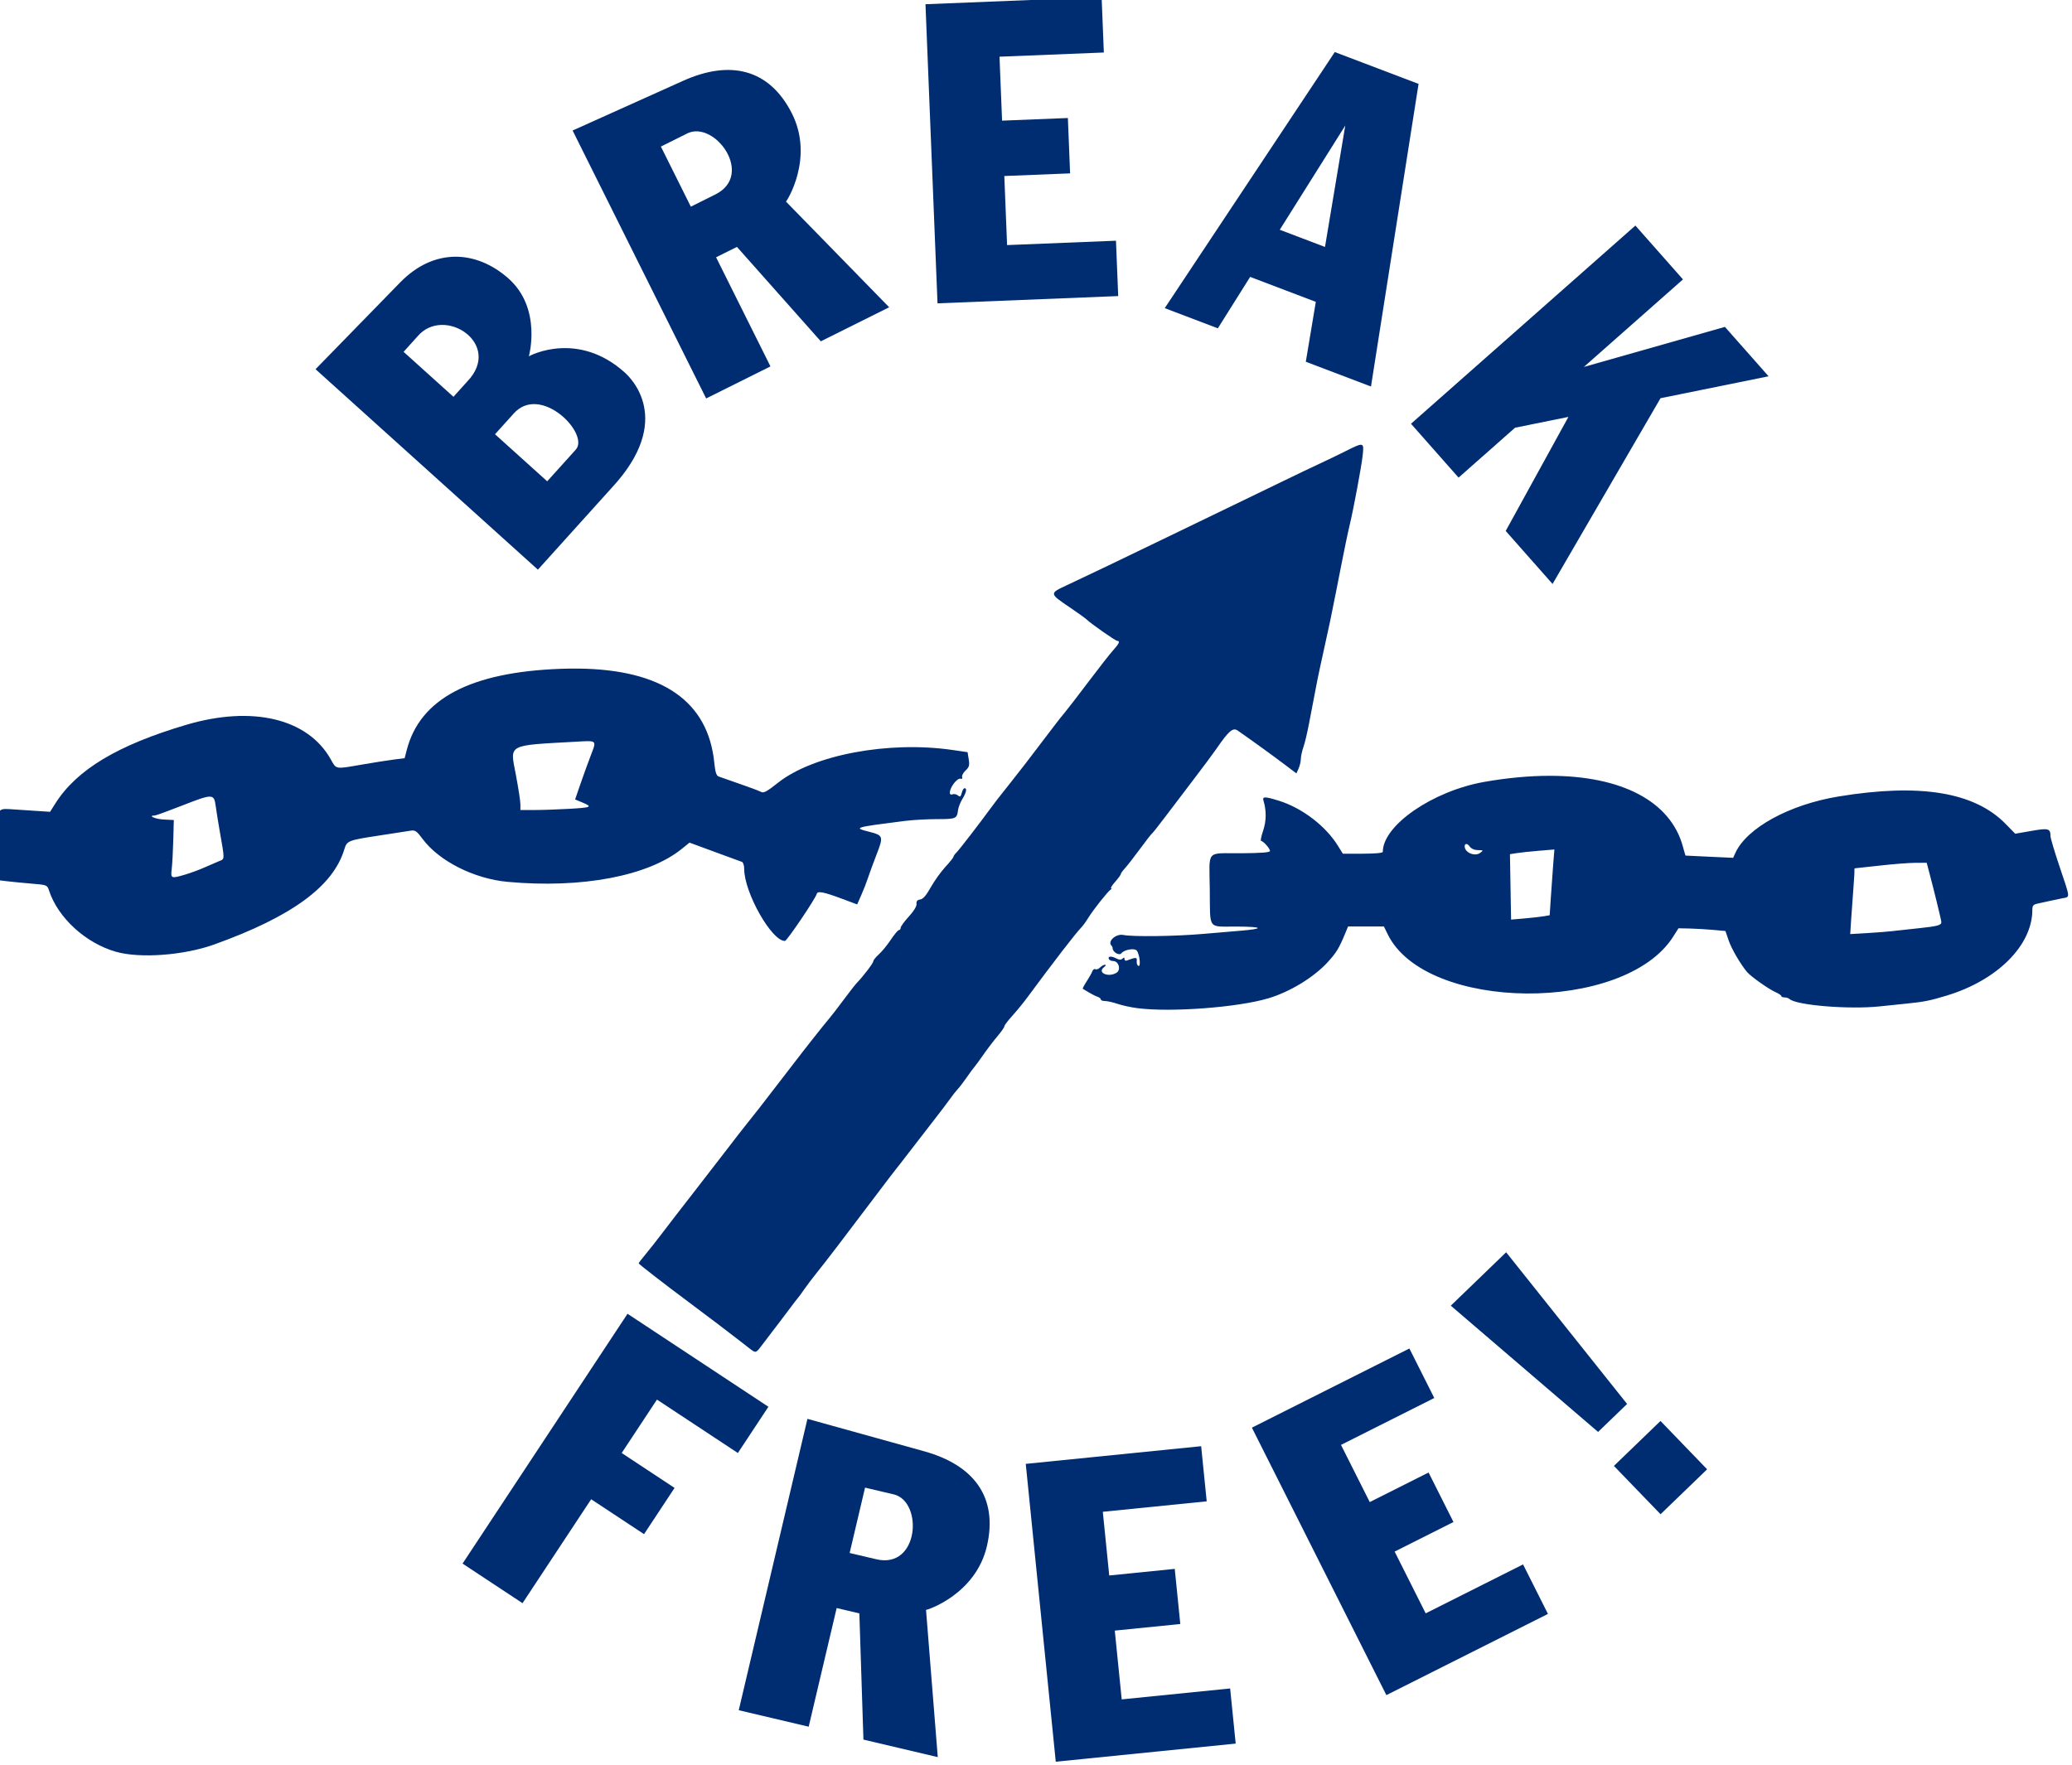 <?xml version="1.0" encoding="UTF-8" standalone="no"?>
<svg
   xmlns:dc="http://purl.org/dc/elements/1.1/"
   xmlns:cc="http://creativecommons.org/ns#"
   xmlns:rdf="http://www.w3.org/1999/02/22-rdf-syntax-ns#"
   xmlns:svg="http://www.w3.org/2000/svg"
   xmlns="http://www.w3.org/2000/svg"
   xmlns:sodipodi="http://sodipodi.sourceforge.net/DTD/sodipodi-0.dtd"
   xmlns:inkscape="http://www.inkscape.org/namespaces/inkscape"
   version="1.1"
   id="svg2"
   width="384"
   height="327.159"
   viewBox="0 0 384 327.159"
   sodipodi:docname="Break Free_R425_01.svg"
   inkscape:version="1.0.2 (e86c870879, 2021-01-15)">
  <g
     id="g1583"
     transform="matrix(0.678,0,0,0.678,-2649.723,-2180.308)">
    <path
       id="path315-03-5-8-9-8-3-9-3-6-0-2-1-3-4-2"
       d="m 4055.179,3371.541 20.193,-22.394 c 17.295,-18.614 5.024,-30.184 3.55,-31.51 -12.678,-11.405 -25.645,-4.821 -26.215,-4.406 0,0 3.671,-13.089 -5.571,-21.296 -8.722,-7.745 -20.284,-8.487 -29.594,1.06 l -23.146,23.737 z m -11.725,-37.023 5.119,-5.676 c 7.405,-8.236 20.862,5.624 16.946,9.894 l -7.797,8.647 z m -24.989,-22.533 3.779,-4.191 c 7.21,-8.611 23.532,1.97 13.632,12.292 l -3.779,4.191 z"
       inkscape:connector-curvature="0"
       style="fill:#002d72;stroke-width:1"
       sodipodi:nodetypes="ccscsscccccccccccc" />
    <path
       inkscape:transform-center-y="-39.120299"
       inkscape:transform-center-x="25.783531"
       id="path343-6-7-6-1-6-9-9-0-7-3-1-3-1-1-9"
       d="m 4213.802,3296.74 -0.609,-15.137 -29.765,1.197 -0.759,-18.883 17.985,-0.723 -0.609,-15.137 -17.985,0.723 -0.703,-17.483 28.519,-1.147 -0.609,-15.137 -48.146,1.936 3.289,81.779 z"
       inkscape:connector-curvature="0"
       style="fill:#002d72;stroke-width:1"
       sodipodi:nodetypes="ccccccccccccc" />
    <path
       id="path357-20-4-6-7-3-5-7-4-4-5-2-4-9-4-1-1"
       d="m 4273.005,3230.028 -46.484,70.012 14.516,5.517 8.832,-14.059 17.949,6.822 -2.735,16.376 17.817,6.772 13.004,-82.737 z m 2.865,20.086 -5.544,33.196 -12.36,-4.698 z"
       style="fill:#002d72;stroke-width:1"
       inkscape:connector-curvature="0" />
    <path
       id="path371-1-0-0-7-6-4-8-8-5-0-5-2-8-8-3-2"
       d="m 4355.173,3277.463 -61.337,54.187 13.005,14.721 15.437,-13.637 14.587,-2.96 -17.142,31.179 12.807,14.497 29.511,-50.785 29.537,-5.993 -11.933,-13.508 -38.554,10.949 27.087,-23.929 z"
       style="fill:#002d72;stroke-width:1"
       inkscape:connector-curvature="0" />
    <path
       inkscape:transform-center-y="-44.17869"
       inkscape:transform-center-x="-7.0442829"
       id="path329-1-5-2-7-0-7-0-15-2-3-4-70-9-0-7"
       d="m 4118.749,3315.968 -14.865,-29.829 5.704,-2.843 22.92,25.815 18.685,-9.312 -28.216,-28.902 c 0.162,0.053 7.797,-11.882 1.631,-24.089 -6.166,-12.207 -16.888,-14.7 -29.738,-8.919 l -30.207,13.588 36.504,73.253 z m -29.951,-60.102 7.414,-3.694 c 7.478,-3.285 18.104,11.41 7.542,16.75 l -6.769,3.373 z"
       inkscape:connector-curvature="0"
       style="fill:#002d72;stroke-width:1"
       sodipodi:nodetypes="cccccczscccccccc" />
    <path
       id="path385-5-8-8-7-1-5-5-0-1-9-3-7-7-3-0"
       d="m 4050.977,3654.102 18.759,-28.414 14.454,9.542 8.347,-12.643 -14.454,-9.542 9.64,-14.602 22.116,14.601 8.347,-12.643 -38.509,-25.424 -45.093,68.302 z"
       inkscape:connector-curvature="0"
       style="fill:#002d72;stroke-width:1"
       sodipodi:nodetypes="ccccccccccc" />
    <path
       sodipodi:nodetypes="cccccccccc"
       d="m 4304.712,3572.765 15.133,-14.601 33.058,41.47 -7.927,7.649 z m 44.589,43.806 12.731,-12.285 12.749,13.212 -12.731,12.285 z"
       style="font-style:normal;font-variant:normal;font-weight:normal;font-stretch:normal;font-size:medium;line-height:125%;font-family:'League Gothic';-inkscape-font-specification:'League Gothic';text-align:start;letter-spacing:0px;word-spacing:0px;writing-mode:lr-tb;text-anchor:start;fill:#002d72;fill-opacity:1;stroke:none;stroke-width:1px;stroke-linecap:butt;stroke-linejoin:miter;stroke-opacity:1"
       id="path1378-8-9-6-5-4-7-2-9"
       inkscape:connector-curvature="0" />
    <path
       id="path343-6-7-6-1-6-9-9-0-7-3-1-7-4-3-1-3"
       d="m 4245.917,3692.489 -1.518,-15.073 -29.639,2.985 -1.894,-18.803 17.909,-1.804 -1.518,-15.073 -17.909,1.804 -1.754,-17.41 28.398,-2.861 -1.518,-15.073 -47.943,4.829 8.203,81.433 z"
       inkscape:connector-curvature="0"
       style="fill:#002d72;stroke-width:1"
       sodipodi:nodetypes="ccccccccccccc" />
    <path
       id="path329-1-5-2-7-0-7-0-15-2-3-4-7-1-7-7-6"
       d="m 4129.197,3687.871 7.647,-32.438 6.203,1.462 1.113,34.504 20.32,4.79 -3.211,-40.264 c 0.091,0.144 13.593,-4.149 16.658,-17.477 3.066,-13.328 -3.583,-22.101 -17.159,-25.874 l -31.913,-8.87 -18.778,79.661 z m 15.407,-65.361 8.062,1.901 c 7.849,2.256 6.622,20.349 -4.913,17.701 l -7.361,-1.735 z"
       inkscape:connector-curvature="0"
       style="fill:#002d72;stroke-width:1"
       sodipodi:nodetypes="cccccczscccccccc" />
    <path
       id="path343-6-7-6-1-6-9-9-0-7-3-1-7-6-8-1-5-0"
       d="m 4331.272,3657.037 -6.805,-13.536 -26.615,13.38 -8.488,-16.885 16.082,-8.085 -6.804,-13.536 -16.082,8.085 -7.859,-15.633 25.501,-12.82 -6.805,-13.536 -43.051,21.643 36.761,73.124 z"
       inkscape:connector-curvature="0"
       style="fill:#002d72;stroke-width:1"
       sodipodi:nodetypes="ccccccccccccc" />
    <g
       id="g1503-6"
       transform="translate(831.895,-311.492)"
       style="fill:#002d72">
      <g
         id="g1415-1"
         style="fill:#002d72">
        <path
           id="path1368-2"
           style="fill:#002d72;stroke:none;stroke-width:1"
           d="m 3234.33,3710.074 c -1.531,-0.017 -3.109,0 -4.732,0.062 -24.715,0.886 -38.544,8.167 -42.164,22.197 l -0.578,2.238 -2.951,0.375 c -1.623,0.206 -5.537,0.823 -8.695,1.369 -7.45,1.287 -6.977,1.366 -8.557,-1.447 -6.25,-11.129 -21.395,-14.757 -39.412,-9.441 -18.823,5.553 -30.046,12.296 -35.887,21.562 l -1.412,2.242 -4.227,-0.275 c -2.325,-0.151 -5.415,-0.356 -6.865,-0.455 -3.546,-0.242 -3.693,0.219 -3.49,10.938 l 0.16,8.455 2.494,0.303 c 1.372,0.167 4.437,0.468 6.812,0.666 4.292,0.358 4.323,0.37 4.84,1.934 2.461,7.441 10.015,14.344 18.268,16.697 6.605,1.883 18.601,0.989 26.928,-2.008 21.166,-7.618 32.443,-15.869 35.504,-25.977 0.722,-2.384 0.994,-2.491 9.592,-3.799 3.829,-0.583 7.635,-1.171 8.455,-1.307 1.327,-0.22 1.698,0.03 3.352,2.25 4.521,6.069 14.083,10.893 23.256,11.732 20.262,1.854 38.413,-1.589 47.605,-9.031 l 2.098,-1.699 6.854,2.527 c 3.769,1.39 7.133,2.623 7.475,2.74 0.342,0.117 0.621,0.993 0.621,1.945 0,6.461 7.546,19.779 11.145,19.668 0.546,-0.017 8.35,-11.572 8.67,-12.836 0.226,-0.895 1.834,-0.591 6.936,1.312 l 4.123,1.539 1.152,-2.609 c 0.634,-1.434 1.438,-3.492 1.785,-4.572 0.347,-1.081 1.405,-3.968 2.352,-6.416 1.965,-5.082 1.894,-5.284 -2.227,-6.324 -4.158,-1.049 -3.758,-1.167 9.99,-2.906 2.14,-0.271 6.099,-0.492 8.799,-0.492 5.16,0 5.425,-0.112 5.719,-2.436 0.098,-0.778 0.64,-2.17 1.203,-3.094 1.087,-1.783 1.314,-2.924 0.584,-2.924 -0.244,0 -0.588,0.579 -0.766,1.287 -0.265,1.055 -0.453,1.179 -1.043,0.69 -0.396,-0.328 -1.057,-0.467 -1.471,-0.309 -1.141,0.438 -0.936,-1.227 0.367,-2.984 0.616,-0.83 1.427,-1.405 1.803,-1.277 0.418,0.141 0.591,-0.036 0.447,-0.453 -0.129,-0.376 0.295,-1.18 0.941,-1.787 0.99,-0.928 1.127,-1.412 0.863,-3.059 l -0.312,-1.957 -4.027,-0.588 c -17.55,-2.566 -38.177,1.304 -47.83,8.975 -2.996,2.381 -3.902,2.867 -4.602,2.471 -0.479,-0.271 -3.108,-1.26 -5.844,-2.197 -2.735,-0.937 -5.338,-1.849 -5.783,-2.027 -0.583,-0.234 -0.902,-1.262 -1.141,-3.684 -1.66,-16.847 -14.215,-25.55 -37.176,-25.805 z m 2.672,19.844 c 2.419,0.01 1.948,0.751 0.598,4.269 -0.711,1.853 -1.934,5.235 -2.719,7.516 l -1.428,4.149 1.969,0.826 c 2.895,1.216 2.537,1.388 -3.617,1.742 v 0 c -3.077,0.177 -7.329,0.324 -9.449,0.324 H 3218.5 v -1.568 c 0,-0.863 -0.574,-4.584 -1.277,-8.27 -1.577,-8.262 -2.461,-7.785 16.322,-8.83 1.524,-0.085 2.651,-0.163 3.457,-0.16 z m 262.838,9.473 c -5.488,-2e-4 -11.456,0.541 -17.812,1.654 -14.124,2.474 -27.793,11.885 -27.793,19.135 0,0.308 -2.114,0.504 -5.465,0.504 h -5.463 L 3442,3758.568 c -3.379,-5.473 -9.809,-10.383 -16.195,-12.371 -3.767,-1.173 -4.537,-1.186 -4.197,-0.062 0.84,2.776 0.81,5.598 -0.088,8.258 -0.522,1.545 -0.769,2.809 -0.549,2.809 0.586,0 2.43,2.08 2.43,2.742 0,0.398 -2.382,0.582 -8.006,0.619 -9.662,0.063 -8.583,-1.202 -8.457,9.904 0.128,11.271 -0.727,10.103 7.416,10.141 7.22,0.033 7.634,0.599 0.842,1.15 -2.188,0.178 -6.696,0.559 -10.016,0.85 -7.661,0.67 -19.204,0.825 -21.885,0.295 -2.01,-0.398 -4.396,1.745 -3.234,2.906 0.176,0.176 0.32,0.486 0.32,0.688 0,1.089 1.797,2.151 2.389,1.412 0.807,-1.008 3.611,-1.489 4.213,-0.723 0.778,0.99 1.157,4.433 0.461,4.186 -0.328,-0.117 -0.542,-0.707 -0.473,-1.311 0.126,-1.113 -0.162,-1.129 -2.734,-0.162 -0.342,0.129 -0.623,-0.06 -0.623,-0.418 0,-0.47 -0.15,-0.498 -0.543,-0.105 -0.393,0.393 -0.898,0.357 -1.828,-0.125 -1.321,-0.685 -2.343,-0.511 -1.834,0.312 0.157,0.255 0.664,0.467 1.127,0.467 1.51,0.01 2.2,2.388 0.926,3.193 -2.219,1.401 -5.424,-0.01 -3.441,-1.512 0.479,-0.363 0.606,-0.666 0.283,-0.676 -0.322,-0.01 -0.935,0.334 -1.363,0.762 -0.428,0.428 -1.006,0.638 -1.283,0.467 -0.277,-0.172 -0.654,0.094 -0.838,0.59 -0.184,0.496 -0.888,1.746 -1.562,2.777 -0.675,1.031 -1.138,1.925 -1.029,1.988 0.108,0.063 0.869,0.52 1.689,1.016 0.821,0.495 1.885,1.024 2.363,1.176 0.479,0.152 0.869,0.475 0.869,0.717 0,0.242 0.519,0.44 1.154,0.44 0.635,0 2.17,0.345 3.41,0.768 1.24,0.422 3.686,0.953 5.436,1.18 9.092,1.178 27.406,-0.194 35.754,-2.68 5.95,-1.772 12.474,-5.747 16.295,-9.928 2.351,-2.573 3.092,-3.793 4.769,-7.865 l 0.768,-1.865 h 4.9 4.898 l 1.029,2.113 c 10.358,21.286 64.739,21.73 78.064,0.639 l 1.424,-2.254 2.984,0.062 c 1.641,0.034 4.53,0.2 6.42,0.371 l 3.436,0.312 0.869,2.561 c 0.77,2.273 3.218,6.478 5.039,8.656 1,1.197 5.931,4.689 7.734,5.477 0.889,0.389 1.617,0.875 1.617,1.082 0,0.207 0.402,0.377 0.894,0.377 0.492,0 1.107,0.198 1.367,0.441 1.824,1.709 16.243,2.892 24.594,2.018 2.599,-0.272 5.843,-0.606 7.211,-0.744 4.98,-0.501 6.552,-0.814 11.199,-2.225 13.833,-4.2 23.365,-13.75 23.365,-23.406 0,-1.159 0.259,-1.483 1.367,-1.715 0.752,-0.157 2.263,-0.489 3.357,-0.736 1.094,-0.248 2.716,-0.589 3.605,-0.758 2.022,-0.385 2.076,0.155 -0.871,-8.588 -1.368,-4.057 -2.484,-7.808 -2.494,-8.336 -0.017,-2.144 -0.529,-2.289 -5.231,-1.469 l -4.412,0.769 -2.598,-2.66 c -8.528,-8.734 -23.404,-11.184 -45.691,-7.524 -13.43,2.206 -25.087,8.587 -28.209,15.44 l -0.606,1.328 -6.481,-0.295 c -3.564,-0.162 -6.506,-0.304 -6.539,-0.315 -0.033,-0.01 -0.346,-1.081 -0.693,-2.381 -3.349,-12.509 -16.846,-19.427 -36.447,-19.428 z m -366.24,5.691 c 1.168,0.021 1.378,0.852 1.603,2.516 0.178,1.315 0.656,4.294 1.061,6.619 1.461,8.384 1.468,7.852 -0.133,8.506 -0.787,0.321 -2.573,1.095 -3.969,1.719 -1.396,0.623 -3.73,1.487 -5.188,1.92 -4.012,1.192 -4.097,1.155 -3.777,-1.576 0.152,-1.299 0.341,-4.823 0.42,-7.832 l 0.143,-5.471 -2.859,-0.15 c -2.289,-0.119 -4.356,-1.094 -2.32,-1.094 0.296,0 3.752,-1.259 7.68,-2.799 4.048,-1.587 6.172,-2.378 7.34,-2.357 z m 343.459,12.949 c 0.261,0 0.598,0.225 0.906,0.666 0.442,0.63 1.274,0.996 2.283,1.006 1.504,0.015 1.537,0.055 0.623,0.746 -1.459,1.104 -4.256,-0.058 -4.256,-1.768 0,-0.438 0.183,-0.653 0.443,-0.65 z m 24.078,1.5 -0.334,4.182 c -0.183,2.3 -0.471,6.345 -0.642,8.988 l -0.311,4.807 -1.547,0.273 c -0.851,0.151 -3.226,0.42 -5.277,0.598 l -3.728,0.322 -0.156,-8.941 -0.154,-8.94 1.897,-0.301 c 1.043,-0.165 3.776,-0.453 6.074,-0.642 z m 101.762,3.639 0.5,1.863 c 1.379,5.139 3.516,13.87 3.516,14.371 0,0.834 -1.078,1.124 -6.141,1.656 -2.503,0.263 -5.67,0.607 -7.037,0.764 v 0.01 c -1.368,0.157 -4.57,0.409 -7.113,0.559 l -4.625,0.272 0.268,-4.149 c 0.147,-2.281 0.427,-6.161 0.621,-8.623 0.193,-2.462 0.308,-4.644 0.254,-4.85 -0.054,-0.205 0.07,-0.373 0.275,-0.383 0.205,-0.01 3.282,-0.338 6.838,-0.74 3.556,-0.402 7.856,-0.736 9.555,-0.736 z" />
        <path
           style="fill:#002d72;stroke:none;stroke-width:1"
           d="m 3281.413,3896.169 c -0.547,-0.412 -1.666,-1.287 -2.487,-1.943 -1.664,-1.331 -10.298,-7.885 -14.43,-10.952 -6.179,-4.588 -13.669,-10.389 -13.669,-10.589 0,-0.118 0.865,-1.253 1.922,-2.522 1.057,-1.269 3.127,-3.9 4.6,-5.848 1.473,-1.947 5.36,-6.983 8.638,-11.19 3.278,-4.207 7.409,-9.552 9.181,-11.877 1.771,-2.325 4.125,-5.353 5.23,-6.728 1.105,-1.375 2.615,-3.278 3.354,-4.227 2.085,-2.677 7.691,-9.947 9.479,-12.294 2.941,-3.859 8.421,-10.799 9.584,-12.137 0.631,-0.725 2.429,-3.053 3.997,-5.173 1.568,-2.12 3.208,-4.221 3.645,-4.67 1.738,-1.783 4.525,-5.449 4.525,-5.952 0,-0.294 0.678,-1.138 1.507,-1.877 0.829,-0.739 2.296,-2.531 3.259,-3.982 0.964,-1.452 1.964,-2.64 2.223,-2.64 0.259,0 0.471,-0.285 0.471,-0.632 0,-0.348 0.999,-1.721 2.22,-3.051 1.374,-1.496 2.18,-2.819 2.114,-3.469 -0.076,-0.75 0.212,-1.096 1.007,-1.21 0.778,-0.112 1.648,-1.115 2.885,-3.328 0.974,-1.742 2.765,-4.245 3.979,-5.561 1.214,-1.316 2.21,-2.561 2.212,-2.766 0,-0.205 0.41,-0.778 0.905,-1.273 0.787,-0.787 6.146,-7.738 9.428,-12.229 1.151,-1.576 1.36,-1.843 5.463,-7.013 1.303,-1.641 3.038,-3.86 3.857,-4.93 5.14,-6.721 7.384,-9.666 8.35,-10.957 0.603,-0.806 1.674,-2.148 2.38,-2.984 0.706,-0.836 3.646,-4.652 6.532,-8.482 2.886,-3.829 5.946,-7.73 6.798,-8.668 1.592,-1.753 1.916,-2.521 1.063,-2.521 -0.478,0 -7.064,-4.601 -8.403,-5.871 -0.376,-0.357 -2.279,-1.728 -4.227,-3.046 -6.059,-4.1 -6.046,-4.012 -0.94,-6.387 4.778,-2.222 15.253,-7.242 27.983,-13.408 4.513,-2.186 11.451,-5.539 15.417,-7.45 3.966,-1.911 10.68,-5.16 14.92,-7.22 4.24,-2.059 9.051,-4.36 10.693,-5.112 1.641,-0.752 4.715,-2.233 6.831,-3.293 5.197,-2.602 5.232,-2.593 4.809,1.183 -0.336,3.002 -2.467,14.45 -3.448,18.526 -0.535,2.22 -1.8,8.266 -2.447,11.687 -0.441,2.332 -2.177,11.049 -2.972,14.92 -0.253,1.231 -1.033,4.812 -1.734,7.957 -0.701,3.146 -1.494,6.838 -1.763,8.206 -0.92,4.684 -1.455,7.464 -2.291,11.923 -0.46,2.455 -1.145,5.336 -1.522,6.403 -0.377,1.067 -0.695,2.527 -0.707,3.245 -0.012,0.718 -0.292,1.907 -0.622,2.643 l -0.599,1.338 -3.413,-2.581 c -2.992,-2.263 -9.257,-6.793 -12.644,-9.142 -1.286,-0.892 -2.434,0.087 -5.732,4.89 -0.872,1.269 -3.7,5.074 -6.285,8.454 -2.585,3.381 -6.129,8.048 -7.876,10.372 -1.747,2.324 -3.344,4.338 -3.549,4.476 -0.205,0.138 -1.687,2.042 -3.294,4.23 -1.606,2.188 -3.433,4.536 -4.06,5.217 -0.627,0.681 -1.139,1.401 -1.139,1.599 0,0.199 -0.695,1.152 -1.544,2.119 -0.849,0.967 -1.352,1.761 -1.119,1.766 0.233,0 0.178,0.172 -0.124,0.373 -0.816,0.544 -4.788,5.561 -6.107,7.714 -0.633,1.033 -1.516,2.244 -1.963,2.691 -1.38,1.38 -7.564,9.401 -14.691,19.055 -1.111,1.504 -2.978,3.789 -4.151,5.076 -1.172,1.288 -2.131,2.561 -2.131,2.829 0,0.269 -0.839,1.477 -1.865,2.684 -1.026,1.208 -2.76,3.481 -3.854,5.052 -1.094,1.571 -2.224,3.114 -2.51,3.429 -0.286,0.315 -1.216,1.58 -2.067,2.811 -0.85,1.231 -1.964,2.686 -2.477,3.233 -0.512,0.547 -1.478,1.778 -2.147,2.735 -0.669,0.957 -2.901,3.894 -4.96,6.525 -2.059,2.632 -4.975,6.4 -6.479,8.375 -1.504,1.974 -2.962,3.85 -3.239,4.167 -0.277,0.318 -2.95,3.822 -5.941,7.789 -8.567,11.362 -13.206,17.428 -15.657,20.474 -1.248,1.55 -2.828,3.634 -3.511,4.63 -0.684,0.996 -1.475,2.078 -1.759,2.403 -0.283,0.326 -1.178,1.487 -1.989,2.581 -1.275,1.721 -2.737,3.646 -8.214,10.817 -1.199,1.57 -1.359,1.604 -2.71,0.586 z"
           id="path1366-9" />
      </g>
    </g>
  </g>
  <defs
     id="defs6" />
  <sodipodi:namedview
     pagecolor="#ffffff"
     bordercolor="#666666"
     borderopacity="1"
     objecttolerance="1"
     gridtolerance="1"
     guidetolerance="1"
     inkscape:pageopacity="0"
     inkscape:pageshadow="2"
     inkscape:window-width="1563"
     inkscape:window-height="1088"
     id="namedview4"
     showgrid="false"
     inkscape:zoom="1.0840535"
     inkscape:cx="334.75442"
     inkscape:cy="302.19532"
     inkscape:window-x="200"
     inkscape:window-y="11"
     inkscape:window-maximized="0"
     inkscape:current-layer="svg2"
     showguides="true"
     inkscape:document-rotation="0" />
</svg>
